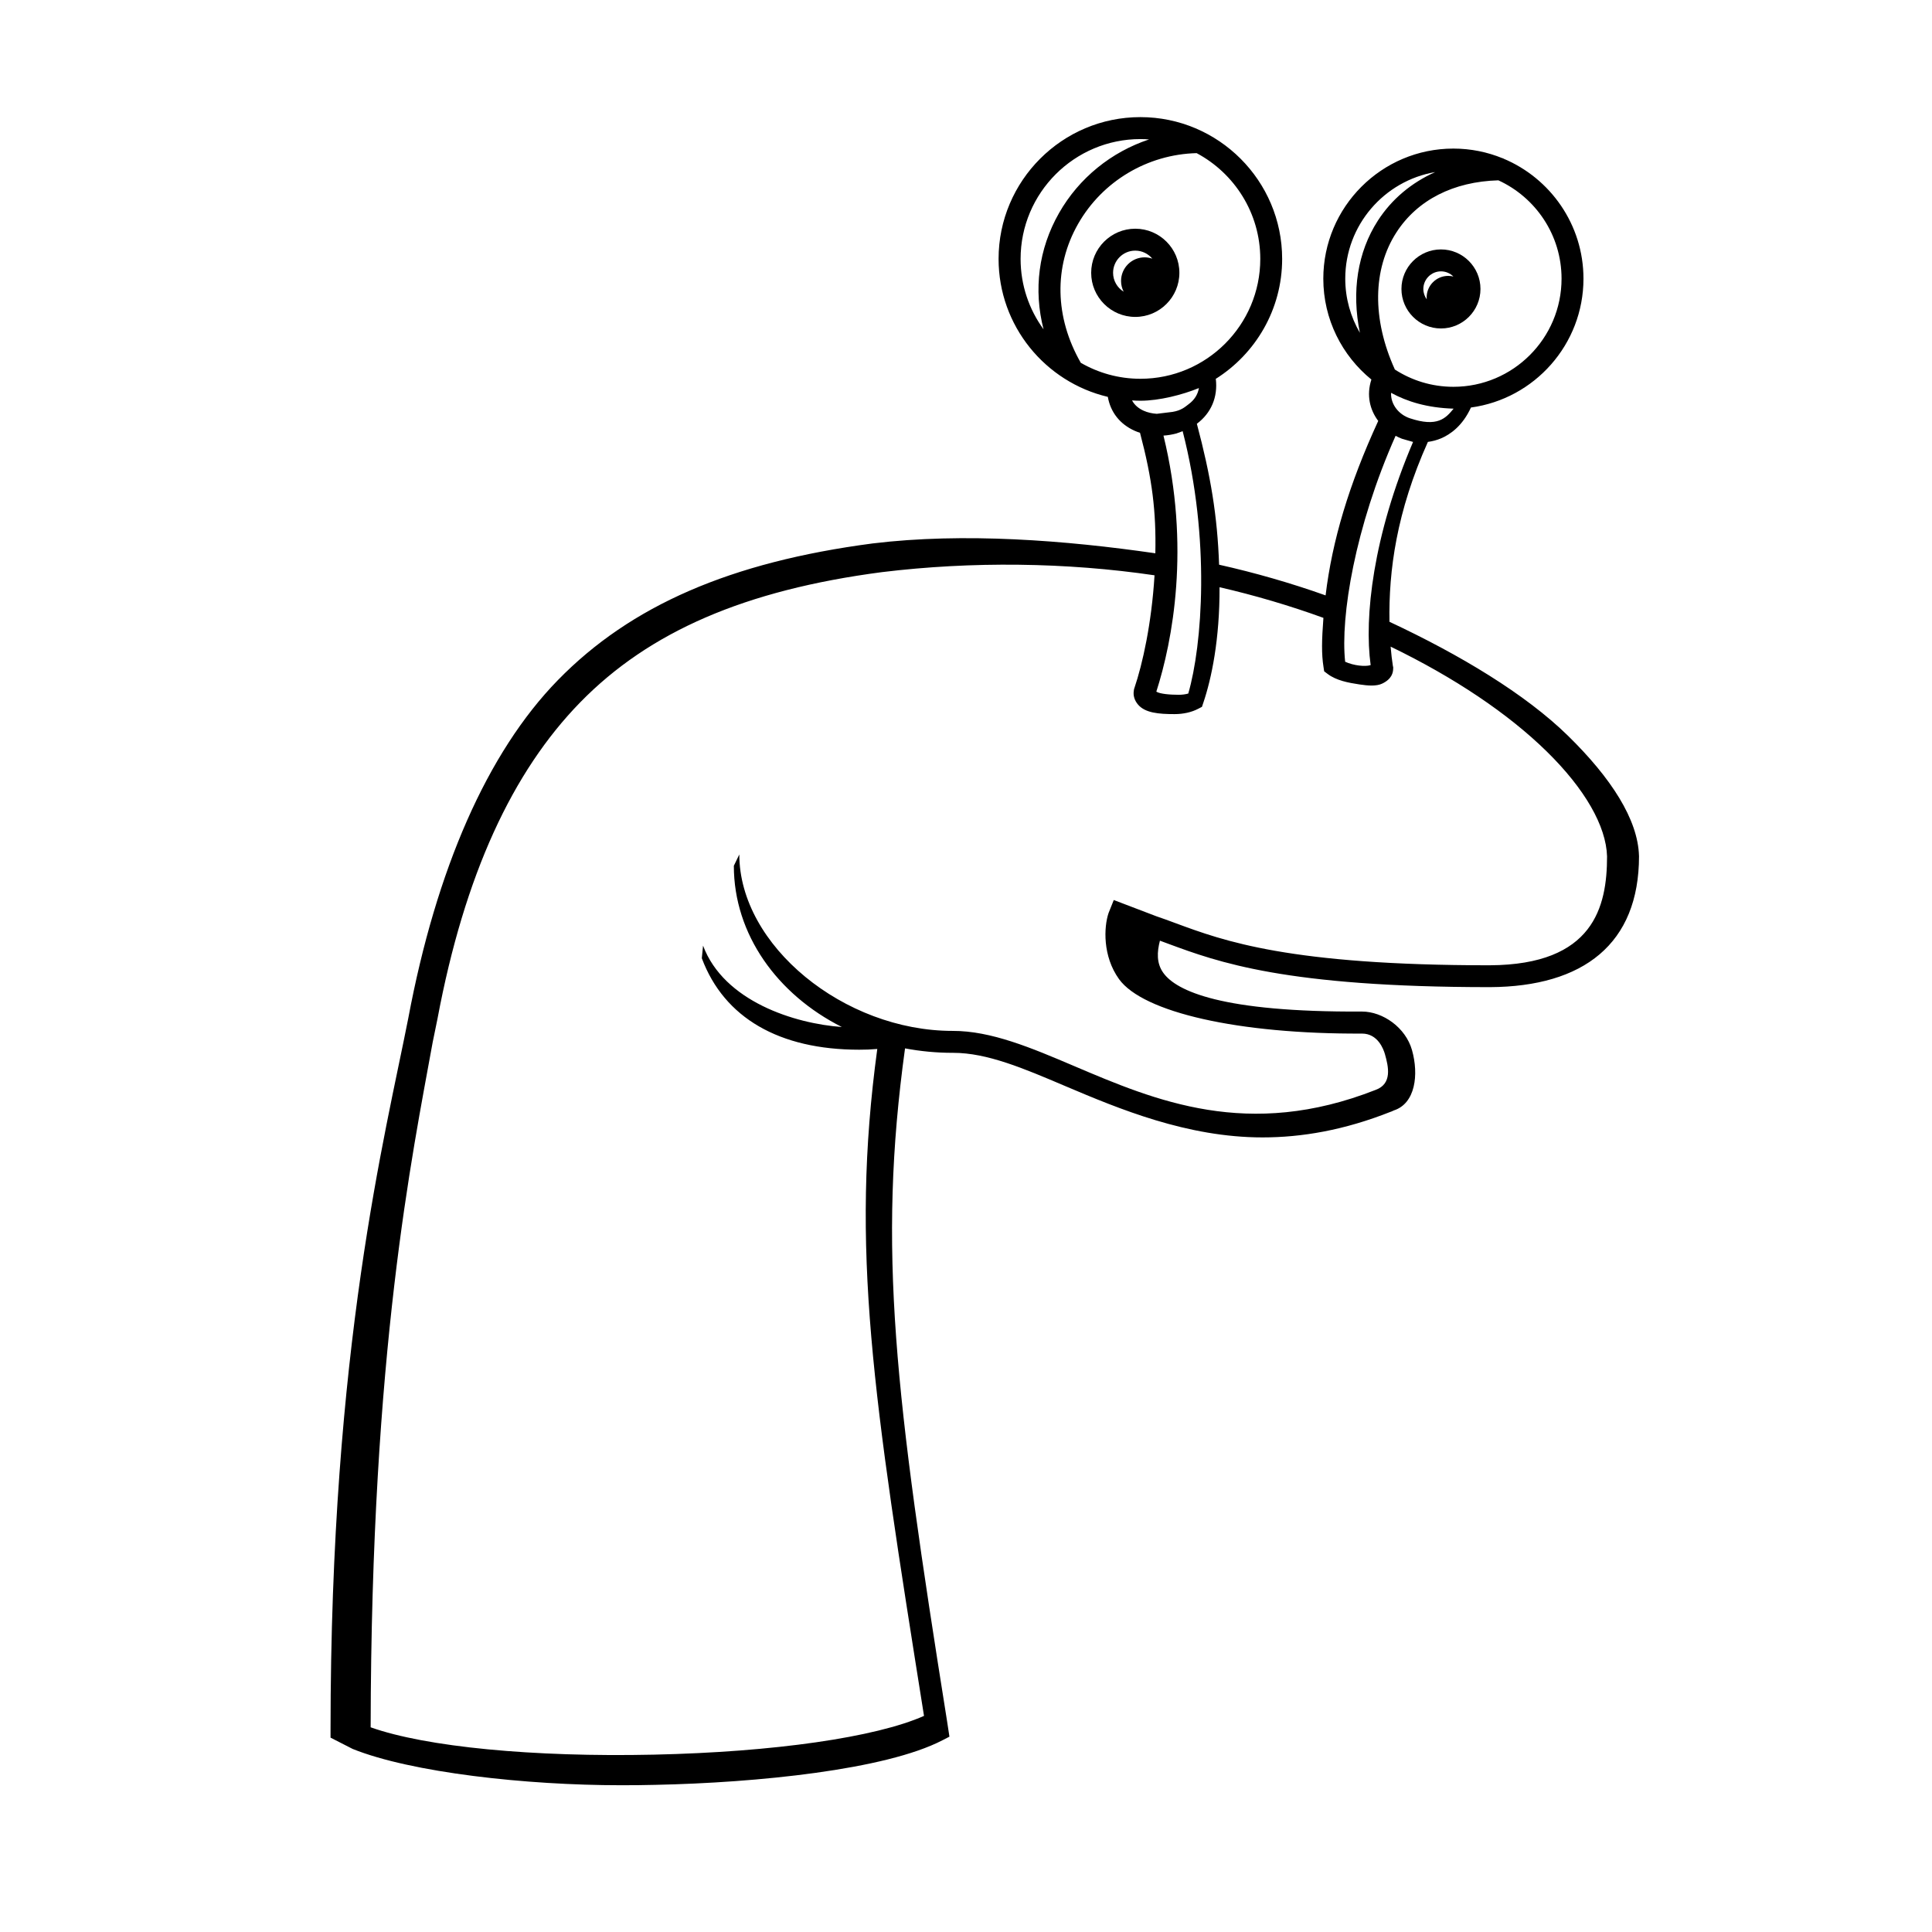 <?xml version="1.0" encoding="UTF-8"?>
<!-- Uploaded to: SVG Repo, www.svgrepo.com, Generator: SVG Repo Mixer Tools -->
<svg fill="#000000" width="800px" height="800px" version="1.1" viewBox="144 144 512 512" xmlns="http://www.w3.org/2000/svg">
 <g>
  <path d="m578.35 370.84c-0.262-9.703-7.438-20.703-18.762-31.805-11.309-11.094-28.703-21.531-47.367-30.254-0.227-13.539 1.863-29.125 10.184-47.672 1.195-0.156 2.371-0.469 3.492-0.941 2.414-1.027 5.672-3.269 7.918-8.172 16.812-2.277 29.82-16.715 29.82-34.145 0-14.328-8.785-26.637-21.25-31.832v-0.074c-0.059 0-0.117 0.004-0.172 0.004-4.027-1.656-8.434-2.574-13.055-2.574-19.004 0-34.469 15.461-34.469 34.477 0 10.77 4.969 20.402 12.742 26.73-1.367 4.195-0.383 8.047 1.812 10.969-7.769 16.883-12.203 31.727-13.949 46.234-9.125-3.25-18.766-6.019-28.223-8.133-0.453-12.879-2.215-23.543-5.891-37.348 3.793-2.84 5.582-7.043 5.027-11.855l-0.098 0.004c10.605-6.648 17.672-18.43 17.672-31.84 0-20.715-16.859-37.574-37.574-37.574-20.711 0-37.574 16.852-37.574 37.574 0 17.75 12.379 32.652 28.949 36.562 0.727 4.082 3.215 7.246 7.117 8.988 0.457 0.207 0.938 0.379 1.414 0.535 3.269 12.34 4.293 20.902 4.062 31.93-23.77-3.441-50.719-5.551-74.926-2.609-37.59 4.934-64.094 16.438-83.402 36.219-18.727 19.18-32.242 50.145-39.648 89.586-6.062 30.93-20.605 87.031-20.605 188.69v1.98l5.856 2.992c15.574 6.266 45.953 9.621 71.086 9.621 3.129 0 6.195-0.02 9.164-0.102 26.875-0.559 60.953-3.984 76.043-11.809l1.863-0.961-0.656-4.293c-13.785-86.445-18.426-124.95-11.109-178.11 4.062 0.766 8.289 1.18 12.617 1.18h0.16c8.973 0 18.582 4.086 29.691 8.816 14.227 6.039 32.324 13.598 52.273 13.598 10.34 0 21.609-1.891 33.957-6.793l0.238-0.082 0.605-0.277c5.719-1.848 6.641-9.496 4.812-15.98-1.688-5.992-7.738-10.223-13.262-10.223-37.258 0.207-49.188-5.461-52.637-10.242-1.855-2.578-1.676-5.551-0.906-8.539 0.707 0.262 1.414 0.527 2.16 0.801 13.141 4.856 31.152 11.512 85.297 11.512 24.809-0.125 39.508-11.48 39.508-34.711l-0.004-0.059zm-60.738-116c-2.856-0.945-5.094-3.609-4.965-6.738 4.277 2.336 9.609 3.984 16.574 4.195-2.086 2.543-4.269 4.992-11.609 2.543zm-13.23-22.645c-2.453-4.223-3.875-9.117-3.875-14.344 0-14.168 10.328-25.953 23.84-28.25-6.301 2.816-11.527 7.184-15.195 12.863-5.406 8.383-7.008 18.801-4.769 29.73zm9.664-26.582c5.559-8.621 15.125-13.488 27.035-13.824 9.879 4.527 16.746 14.504 16.746 26.062 0 15.801-12.855 28.656-28.656 28.656-5.742 0-11.09-1.699-15.578-4.621l0.039-0.016c-6.031-13.297-5.875-26.516 0.414-36.258zm-0.199 53.883c0.539 0.293 1.109 0.551 1.668 0.77 0.273 0.102 2.699 0.766 2.961 0.852-10.617 24.887-12.992 46.508-11.238 59.141-1.414 0.469-4.523 0.141-6.758-0.891-1.293-11.93 2.594-35.645 13.367-59.871zm-54.945 68.301c-0.742 0.211-1.594 0.328-2.519 0.328-2.453 0-5.004-0.242-5.945-0.828 4.312-13.418 9.09-38.438 1.895-67.859 1.152-0.074 2.293-0.266 3.406-0.559l1.676-0.609c7.394 28.699 5.191 56.758 1.488 69.527zm-38.352-96.527c-3.82-5.238-6.082-11.684-6.082-18.652 0-17.516 14.254-31.762 31.766-31.762 0.754 0 1.523 0.039 2.266 0.098-9.941 3.301-18.523 10.168-23.844 19.504-5.453 9.566-6.801 20.32-4.106 30.812zm9.871 8.875c-6.918-12.07-7.188-25.457-0.715-36.812 6.445-11.316 18.418-18.43 31.418-18.75 10.02 5.344 16.863 15.906 16.863 28.035 0 17.512-14.238 31.762-31.762 31.762-5.742 0.004-11.145-1.543-15.805-4.234zm16.668 12.707c-1.41-0.629-2.445-1.547-3.082-2.734 0.734 0.047 1.477 0.082 2.227 0.082 5.008 0 11.113-1.578 15.488-3.359-0.293 1.719-1.195 3.16-2.731 4.281-0.863 0.637-1.859 1.648-4.262 2.035l-4.172 0.508c-1.223-0.078-2.406-0.34-3.469-0.812zm91.742 146.96c-53.09 0-70.535-6.449-83.273-11.156-1.773-0.66-3.457-1.281-5.133-1.844l-11.266-4.297-1.387 3.465c-1.238 3.68-1.605 11.406 2.785 17.504 6.363 8.805 31.641 14.59 64.398 14.426 4.195 0 5.703 4.16 6.066 5.453 0.934 3.293 1.988 7.844-2.453 9.465-33.812 13.305-58.336 2.871-79.977-6.34-11.285-4.801-21.938-9.32-32.145-9.289-28.758 0-56.523-22.625-56.523-46.758l-1.449 3.004c0 18.176 11.512 34.102 28.621 42.719-12.43-0.875-31.25-6.769-36.781-21.562l-0.328 3.34c5.918 15.828 20.555 24.242 41.699 24.242 2.031 0 2.648-0.039 4.801-0.195-7.188 53.016-1.164 91.656 12.383 176.74-12.797 5.688-39.812 9.582-71.598 10.273-32.062 0.699-60.453-2.066-75.047-7.246 0.152-99.945 11.043-151.72 16.434-181.52l1.27-6.207c7.184-38.316 19.93-65.562 37.824-83.891 18.355-18.797 43.77-29.77 79.977-34.516 23.875-2.902 48.801-2.602 72.234 0.84-0.789 12.809-3.16 23.469-5.34 29.895l-0.086 0.246-0.082 0.535c-0.18 1.258 0.23 2.543 1.16 3.617 1.883 2.176 5.43 2.492 9.645 2.492 2.332 0 4.484-0.484 6.231-1.387l1.039-0.539 0.371-1.109c2.16-6.387 4.344-16.75 4.289-30.59 9.262 2.121 18.66 4.898 27.527 8.121-0.449 5.934-0.523 9.543 0.023 13.008l0.176 1.16 0.941 0.707c2.266 1.719 5.496 2.332 8.418 2.766 2.277 0.344 4.492 0.516 6.031-0.227 2.606-1.25 2.867-2.953 2.898-3.953l0.012-0.336-0.098-0.441c-0.23-1.477-0.434-3.176-0.59-5.062 16.859 8.168 31.117 17.723 41.395 27.809 10.07 9.875 15.73 19.738 15.961 27.773 0 13.379-3.551 28.727-31.055 28.863z"/>
  <path d="m444.86 204.61c-6.445 0-11.688 5.246-11.688 11.688 0 6.445 5.246 11.688 11.688 11.688 6.445 0 11.688-5.246 11.688-11.688 0.004-6.449-5.242-11.688-11.688-11.688zm-5.883 11.688c0-3.246 2.637-5.879 5.879-5.879 1.812 0 3.445 0.832 4.523 2.133-0.641-0.227-1.324-0.352-2.035-0.352-3.457 0-6.254 2.801-6.254 6.254 0 1.027 0.25 1.996 0.695 2.848-1.672-1.031-2.809-2.887-2.809-5.004z"/>
  <path d="m525.87 210.1c-5.773 0-10.473 4.699-10.473 10.473 0 5.773 4.699 10.473 10.473 10.473 5.773 0 10.469-4.699 10.469-10.473 0-5.773-4.695-10.473-10.469-10.473zm0 5.812c1.281 0 2.445 0.523 3.293 1.367-0.441-0.105-0.898-0.168-1.367-0.168-3.16 0-5.719 2.559-5.719 5.719 0 0.168 0.012 0.328 0.023 0.492-0.559-0.77-0.902-1.719-0.902-2.746 0.012-2.57 2.102-4.664 4.672-4.664z"/>
 </g>
</svg>